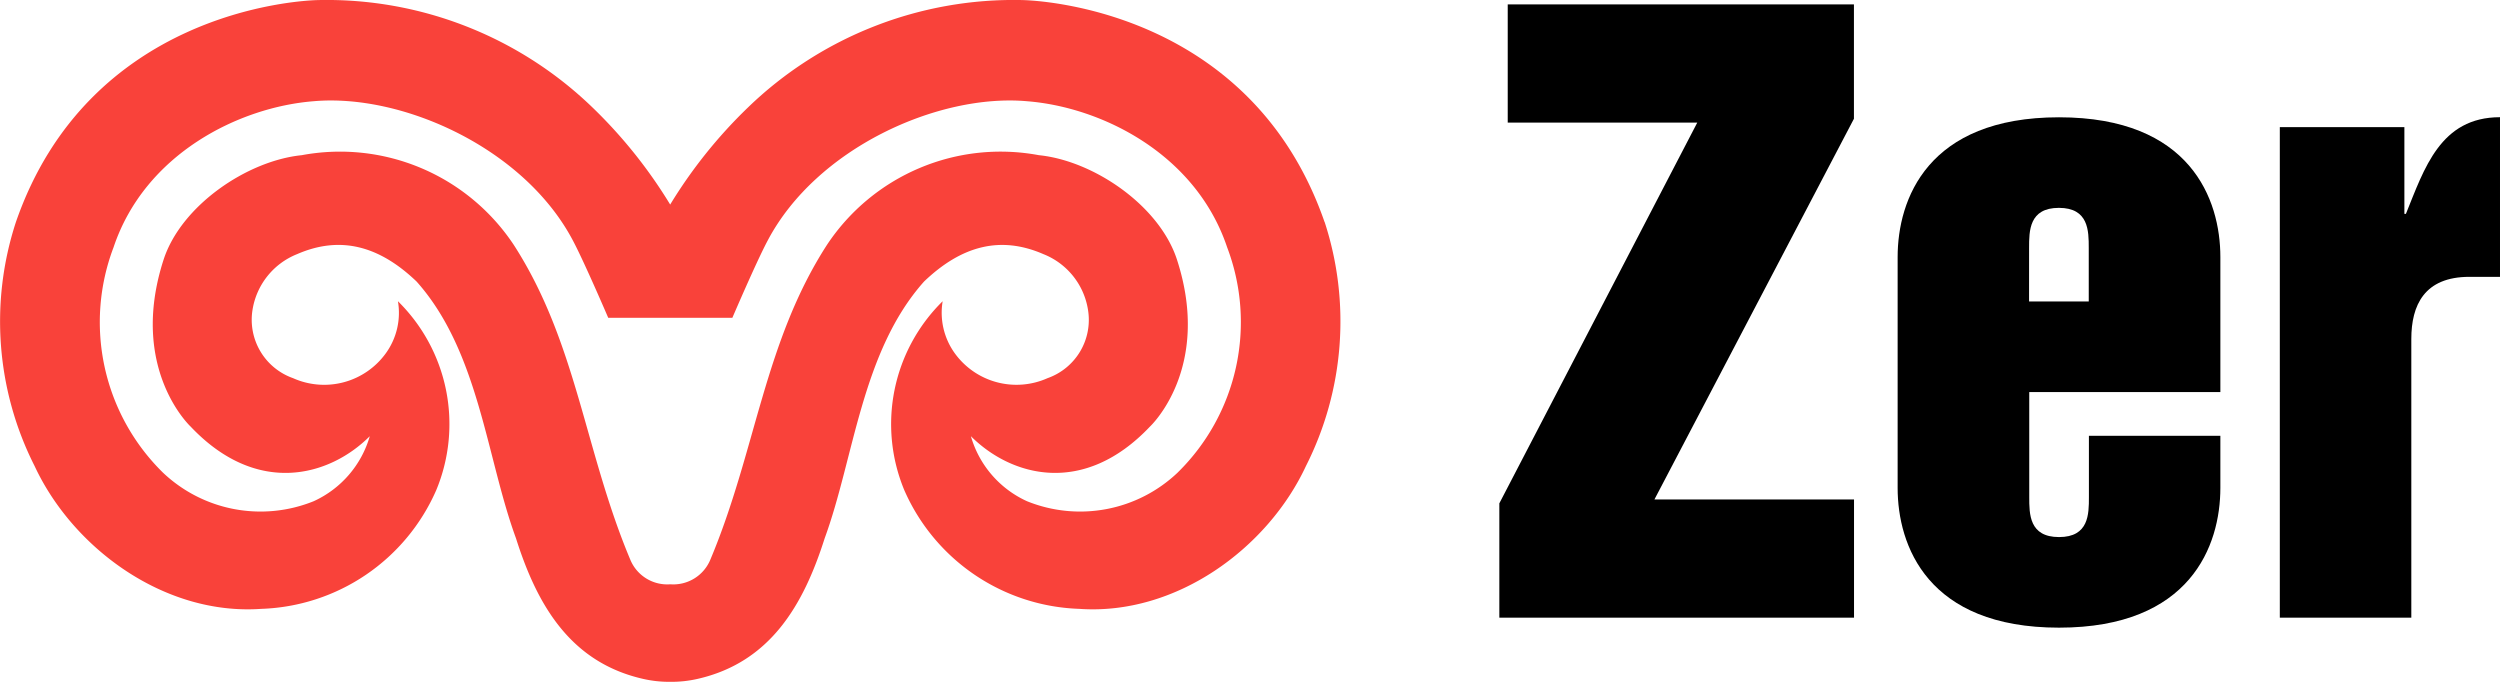 <svg id="Group_2" data-name="Group 2" xmlns="http://www.w3.org/2000/svg" width="110" height="30" viewBox="0 0 110 30">
  <path id="Path_1" data-name="Path 1" d="M-87.76,1066.324c-3.2-9.233-12.357-9.746-13.3-9.768a16.822,16.822,0,0,0-12.076,4.731,21.333,21.333,0,0,0-3.417,4.267l0,0,0,0a21.32,21.32,0,0,0-3.413-4.267,16.823,16.823,0,0,0-12.075-4.731c-.942.022-10.1.535-13.3,9.768a14.075,14.075,0,0,0,.822,10.733c1.687,3.625,5.719,6.586,9.972,6.286a8.721,8.721,0,0,0,7.7-5.221,7.581,7.581,0,0,0-1.685-8.315,3.035,3.035,0,0,1-.523,2.277,3.347,3.347,0,0,1-4.092,1.108,2.724,2.724,0,0,1-1.784-3,3.175,3.175,0,0,1,1.965-2.458c1.861-.81,3.578-.4,5.256,1.208,2.749,3.083,3.071,7.755,4.374,11.3.923,2.921,2.386,5.458,5.6,6.184a5.142,5.142,0,0,0,1.186.127h.006a5.122,5.122,0,0,0,1.187-.127c3.212-.726,4.673-3.263,5.6-6.184,1.3-3.544,1.623-8.216,4.373-11.3,1.678-1.607,3.393-2.017,5.251-1.208a3.164,3.164,0,0,1,1.965,2.458,2.718,2.718,0,0,1-1.781,3,3.348,3.348,0,0,1-4.091-1.108,3.049,3.049,0,0,1-.524-2.277,7.58,7.58,0,0,0-1.687,8.315,8.725,8.725,0,0,0,7.7,5.221c4.25.3,8.287-2.661,9.972-6.286a14.1,14.1,0,0,0,.823-10.733m-6.462,11.017a6.23,6.23,0,0,1-6.634,1.266,4.508,4.508,0,0,1-2.47-2.861c1.771,1.769,4.956,2.667,7.881-.425,0,0,2.744-2.548,1.186-7.346-.772-2.376-3.665-4.351-6.076-4.594a9.165,9.165,0,0,0-9.326,3.95c-2.77,4.29-3.12,9.065-5.126,13.84a1.763,1.763,0,0,1-1.763,1.091h-.006a1.758,1.758,0,0,1-1.759-1.091c-2.007-4.775-2.353-9.55-5.122-13.84a9.174,9.174,0,0,0-9.33-3.95c-2.406.243-5.306,2.218-6.079,4.594-1.554,4.8,1.187,7.346,1.187,7.346,2.923,3.092,6.114,2.194,7.884.425a4.516,4.516,0,0,1-2.469,2.861,6.238,6.238,0,0,1-6.639-1.266,9.275,9.275,0,0,1-2.164-9.91c1.376-4.107,5.515-6.164,8.8-6.424,3.893-.345,9.269,2.053,11.417,6.143.5.945,1.547,3.386,1.547,3.386h5.462s1.045-2.441,1.547-3.386c2.149-4.09,7.522-6.488,11.416-6.143,3.29.259,7.427,2.317,8.806,6.424a9.272,9.272,0,0,1-2.171,9.91" transform="translate(146.041 -1056.553)" fill="#f9423a"/>
  <g id="Group_1" data-name="Group 1" transform="translate(65.971 0.194)">
    <path id="Path_2" data-name="Path 2" d="M323.746,1063.131h8.34l-8.709,16.753v5.031h15.606v-5.2H330.2l8.779-16.753v-5.031H323.746v5.2" transform="translate(-323.377 -1057.931)"/>
    <path id="Path_3" data-name="Path 3" d="M448.077,1109.418c0,2.534,1.311,6.148,7.1,6.148s7.1-3.614,7.1-6.148v-2.295h-5.784v2.7c0,.745,0,1.757-1.314,1.757s-1.311-1.013-1.311-1.757V1105.2h8.409v-5.942c0-2.534-1.311-6.148-7.1-6.148s-7.1,3.614-7.1,6.148v10.164m5.784-10.57c0-.744,0-1.757,1.311-1.757s1.314,1.013,1.314,1.757v2.362h-2.626Z" transform="translate(-430.552 -1088.143)"/>
    <path id="Path_4" data-name="Path 4" d="M567.73,1115.126h5.786v-12.26c0-1.486.57-2.736,2.556-2.736h1.346v-7.024c-2.626,0-3.332,2.262-4.14,4.254h-.067v-3.816H567.73v21.582" transform="translate(-533.389 -1088.143)"/>
  </g>
</svg>
